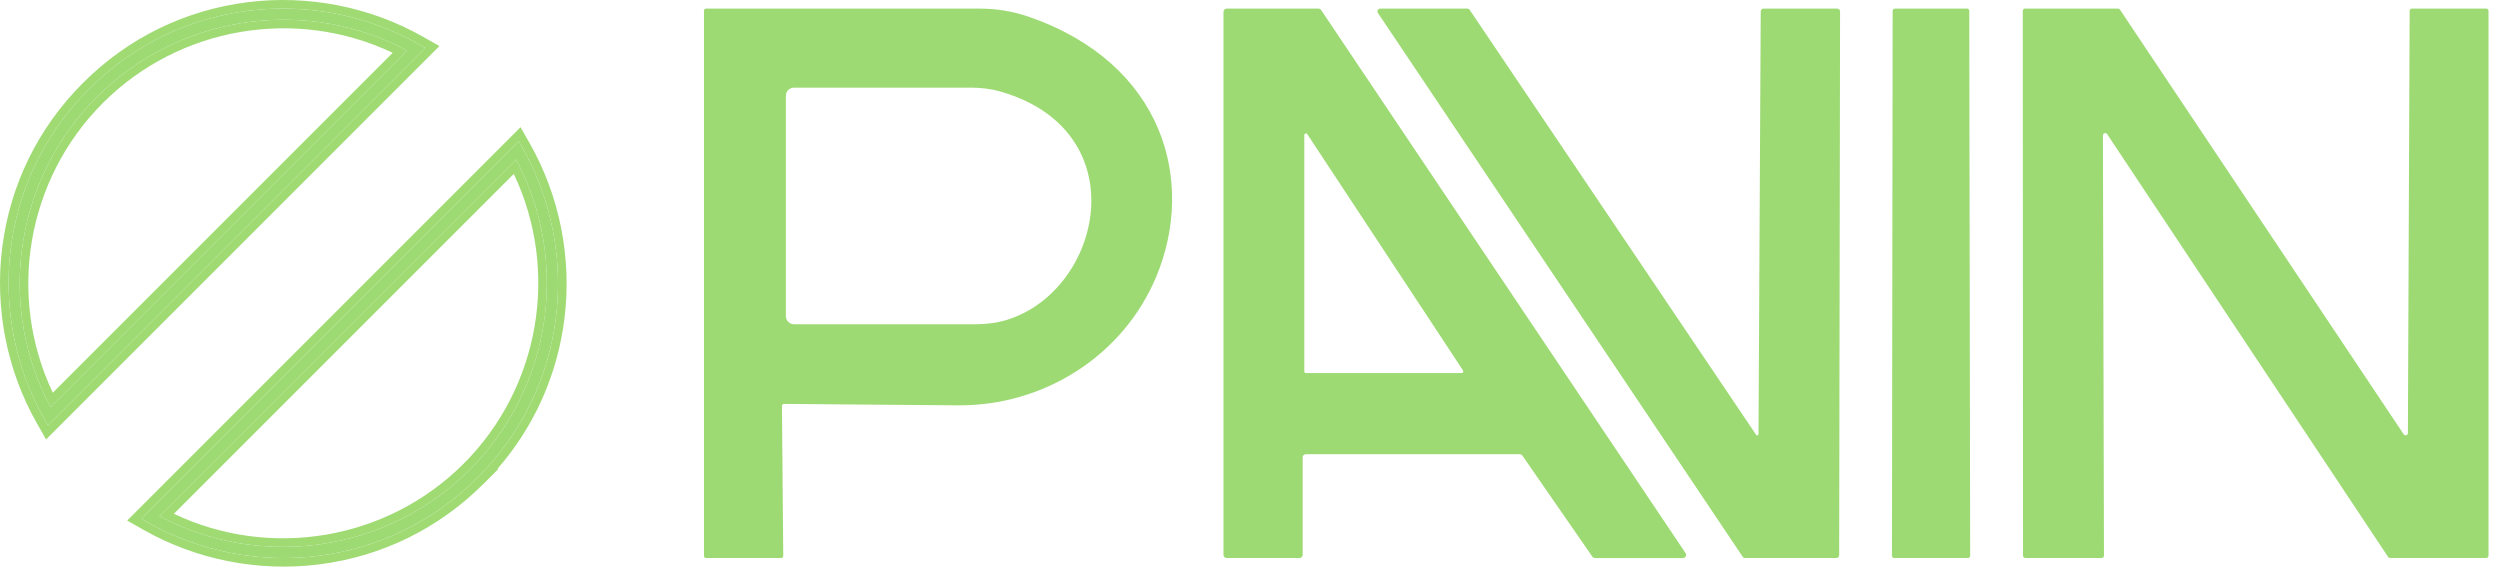 <svg xmlns="http://www.w3.org/2000/svg" width="182" height="42" viewBox="0 0 182 42" fill="none"><path d="M30.968 3.492L3.492 30.969L3.23 30.509C1.106 26.774 0.237 22.359 0.785 18.074C1.351 13.65 3.32 9.642 6.481 6.481C9.642 3.32 13.65 1.351 18.073 0.785C22.358 0.237 26.773 1.106 30.508 3.23L30.968 3.492ZM3.675 29.642L29.642 3.676C22.236 -0.269 13.019 1.085 7.051 7.052C1.083 13.02 -0.27 22.237 3.675 29.642Z" fill="#9DDA73"></path><path fill-rule="evenodd" clip-rule="evenodd" d="M31.99 3.354L3.354 31.991L2.687 30.818C0.495 26.965 -0.4 22.413 0.165 17.995C0.748 13.434 2.78 9.298 6.039 6.039C9.297 2.78 13.434 0.748 17.994 0.165C22.412 -0.4 26.964 0.495 30.817 2.687L31.99 3.354ZM6.481 6.481C3.32 9.642 1.351 13.65 0.785 18.074C0.242 22.319 1.09 26.693 3.172 30.406C3.191 30.44 3.21 30.474 3.23 30.509L3.492 30.969L30.968 3.492L30.508 3.23C30.473 3.21 30.439 3.191 30.405 3.172C26.692 1.09 22.319 0.242 18.073 0.785C13.65 1.351 9.642 3.32 6.481 6.481ZM3.675 29.642C3.572 29.448 3.472 29.253 3.376 29.057C-0.196 21.756 1.239 12.864 7.051 7.052C12.863 1.241 21.756 -0.195 29.057 3.377C29.253 3.473 29.448 3.573 29.642 3.676L3.675 29.642ZM3.845 28.589L28.589 3.845C21.563 0.509 13.064 1.924 7.493 7.494C1.922 13.065 0.508 21.564 3.845 28.589Z" fill="#9FDA73"></path><path d="M34.769 34.769C31.608 37.929 27.599 39.899 23.176 40.465C18.891 41.013 14.476 40.144 10.741 38.02L10.281 37.758L37.757 10.281L38.019 10.741C40.144 14.476 41.012 18.891 40.464 23.176C39.898 27.599 37.93 31.608 34.769 34.769ZM11.607 37.574C19.013 41.519 28.23 40.165 34.197 34.198C40.165 28.23 41.518 19.013 37.573 11.607L11.607 37.574Z" fill="#9DDA73"></path><path fill-rule="evenodd" clip-rule="evenodd" d="M36.278 34.144L35.211 35.211C31.953 38.469 27.816 40.502 23.255 41.085C18.837 41.65 14.285 40.755 10.432 38.563L9.259 37.896L37.895 9.259L38.562 10.432C40.754 14.285 41.649 18.837 41.084 23.255C40.563 27.332 38.884 31.069 36.206 34.144H36.278ZM35.367 34.144C38.179 31.087 39.935 27.313 40.464 23.176C41.007 18.93 40.159 14.557 38.077 10.844C38.058 10.81 38.039 10.776 38.019 10.741L37.757 10.281L10.281 37.758L10.741 38.02C10.776 38.04 10.81 38.059 10.844 38.078C10.917 38.119 10.99 38.159 11.063 38.199C14.727 40.193 19.014 40.997 23.176 40.465C27.3 39.938 31.064 38.19 34.116 35.394C34.337 35.191 34.554 34.983 34.768 34.77C34.768 34.77 34.768 34.77 34.768 34.77C34.768 34.77 34.769 34.769 34.769 34.769C34.769 34.769 34.769 34.769 34.769 34.769C34.973 34.564 35.173 34.355 35.367 34.144ZM12.191 37.872C19.493 41.445 28.386 40.009 34.197 34.198C40.009 28.386 41.444 19.494 37.872 12.192C37.776 11.996 37.676 11.801 37.573 11.607L11.607 37.574C11.8 37.677 11.995 37.776 12.191 37.872ZM12.659 37.404C19.685 40.741 28.185 39.326 33.755 33.756C39.326 28.185 40.74 19.686 37.404 12.66L12.659 37.404Z" fill="#9FDA73"></path><path d="M74.89 1.219C73.748 0.824 72.541 0.627 71.33 0.627H51.395C51.314 0.627 51.249 0.692 51.249 0.773V40.476C51.249 40.556 51.314 40.622 51.395 40.622H56.876C56.956 40.622 57.023 40.555 57.021 40.474L56.926 29.552C56.926 29.469 56.992 29.402 57.074 29.404L69.718 29.509C75.975 29.561 81.762 25.919 84.174 20.143C87.061 13.232 84.752 4.634 74.89 1.218V1.219ZM73.354 23.27C72.601 23.51 71.81 23.605 71.019 23.605H57.804C57.478 23.605 57.211 23.34 57.211 23.011V6.974C57.211 6.645 57.477 6.38 57.804 6.38H70.678C71.436 6.38 72.195 6.475 72.921 6.689C82.771 9.596 80.271 21.072 73.354 23.27Z" fill="#9DDA73"></path><path d="M122.709 40.266L96.177 0.729C96.133 0.667 96.063 0.628 95.986 0.628H89.299C89.173 0.628 89.069 0.732 89.069 0.859V40.396C89.069 40.521 89.173 40.623 89.299 40.623H94.604C94.73 40.623 94.834 40.52 94.834 40.396V33.295C94.834 33.168 94.938 33.068 95.061 33.068H110.641C110.716 33.068 110.785 33.105 110.829 33.166L115.924 40.526C115.966 40.588 116.035 40.625 116.111 40.625H122.521C122.702 40.625 122.811 40.421 122.709 40.268V40.266ZM106.416 27.16H95.07C95.005 27.16 94.954 27.106 94.954 27.041V9.833C94.954 9.713 95.107 9.669 95.172 9.768L106.514 26.976C106.565 27.053 106.509 27.159 106.416 27.159V27.16Z" fill="#9DDA73"></path><path d="M133.957 0.832L133.892 40.419C133.892 40.532 133.8 40.623 133.688 40.623H127.038C126.97 40.623 126.906 40.59 126.868 40.532L100.313 0.945C100.221 0.81 100.32 0.627 100.483 0.627H106.822C106.89 0.627 106.954 0.66 106.991 0.716L127.849 31.658C127.9 31.734 128.017 31.698 128.019 31.607L128.181 0.831C128.181 0.718 128.272 0.627 128.385 0.627H133.751C133.864 0.627 133.955 0.718 133.955 0.832H133.957Z" fill="#9DDA73"></path><path d="M143.428 40.46L143.363 0.79C143.363 0.701 143.29 0.627 143.2 0.627H137.948C137.858 0.627 137.784 0.699 137.784 0.79L137.735 40.46C137.735 40.549 137.809 40.623 137.899 40.623H143.265C143.355 40.623 143.428 40.549 143.428 40.46Z" fill="#9DDA73"></path><path d="M147.274 40.456L147.258 0.792C147.258 0.701 147.332 0.625 147.423 0.625H154.192C154.249 0.625 154.3 0.653 154.331 0.699L174.991 31.619C175.082 31.756 175.295 31.691 175.295 31.528L175.423 0.79C175.423 0.699 175.497 0.625 175.588 0.625H180.999C181.09 0.625 181.164 0.699 181.164 0.79V40.454C181.164 40.546 181.09 40.62 180.999 40.62H173.994C173.937 40.62 173.886 40.592 173.855 40.546L153.398 9.761C153.306 9.624 153.093 9.689 153.093 9.854L153.169 40.454C153.169 40.546 153.095 40.621 153.004 40.621H147.441C147.349 40.621 147.275 40.548 147.275 40.456H147.274Z" fill="#9DDA73"></path></svg>